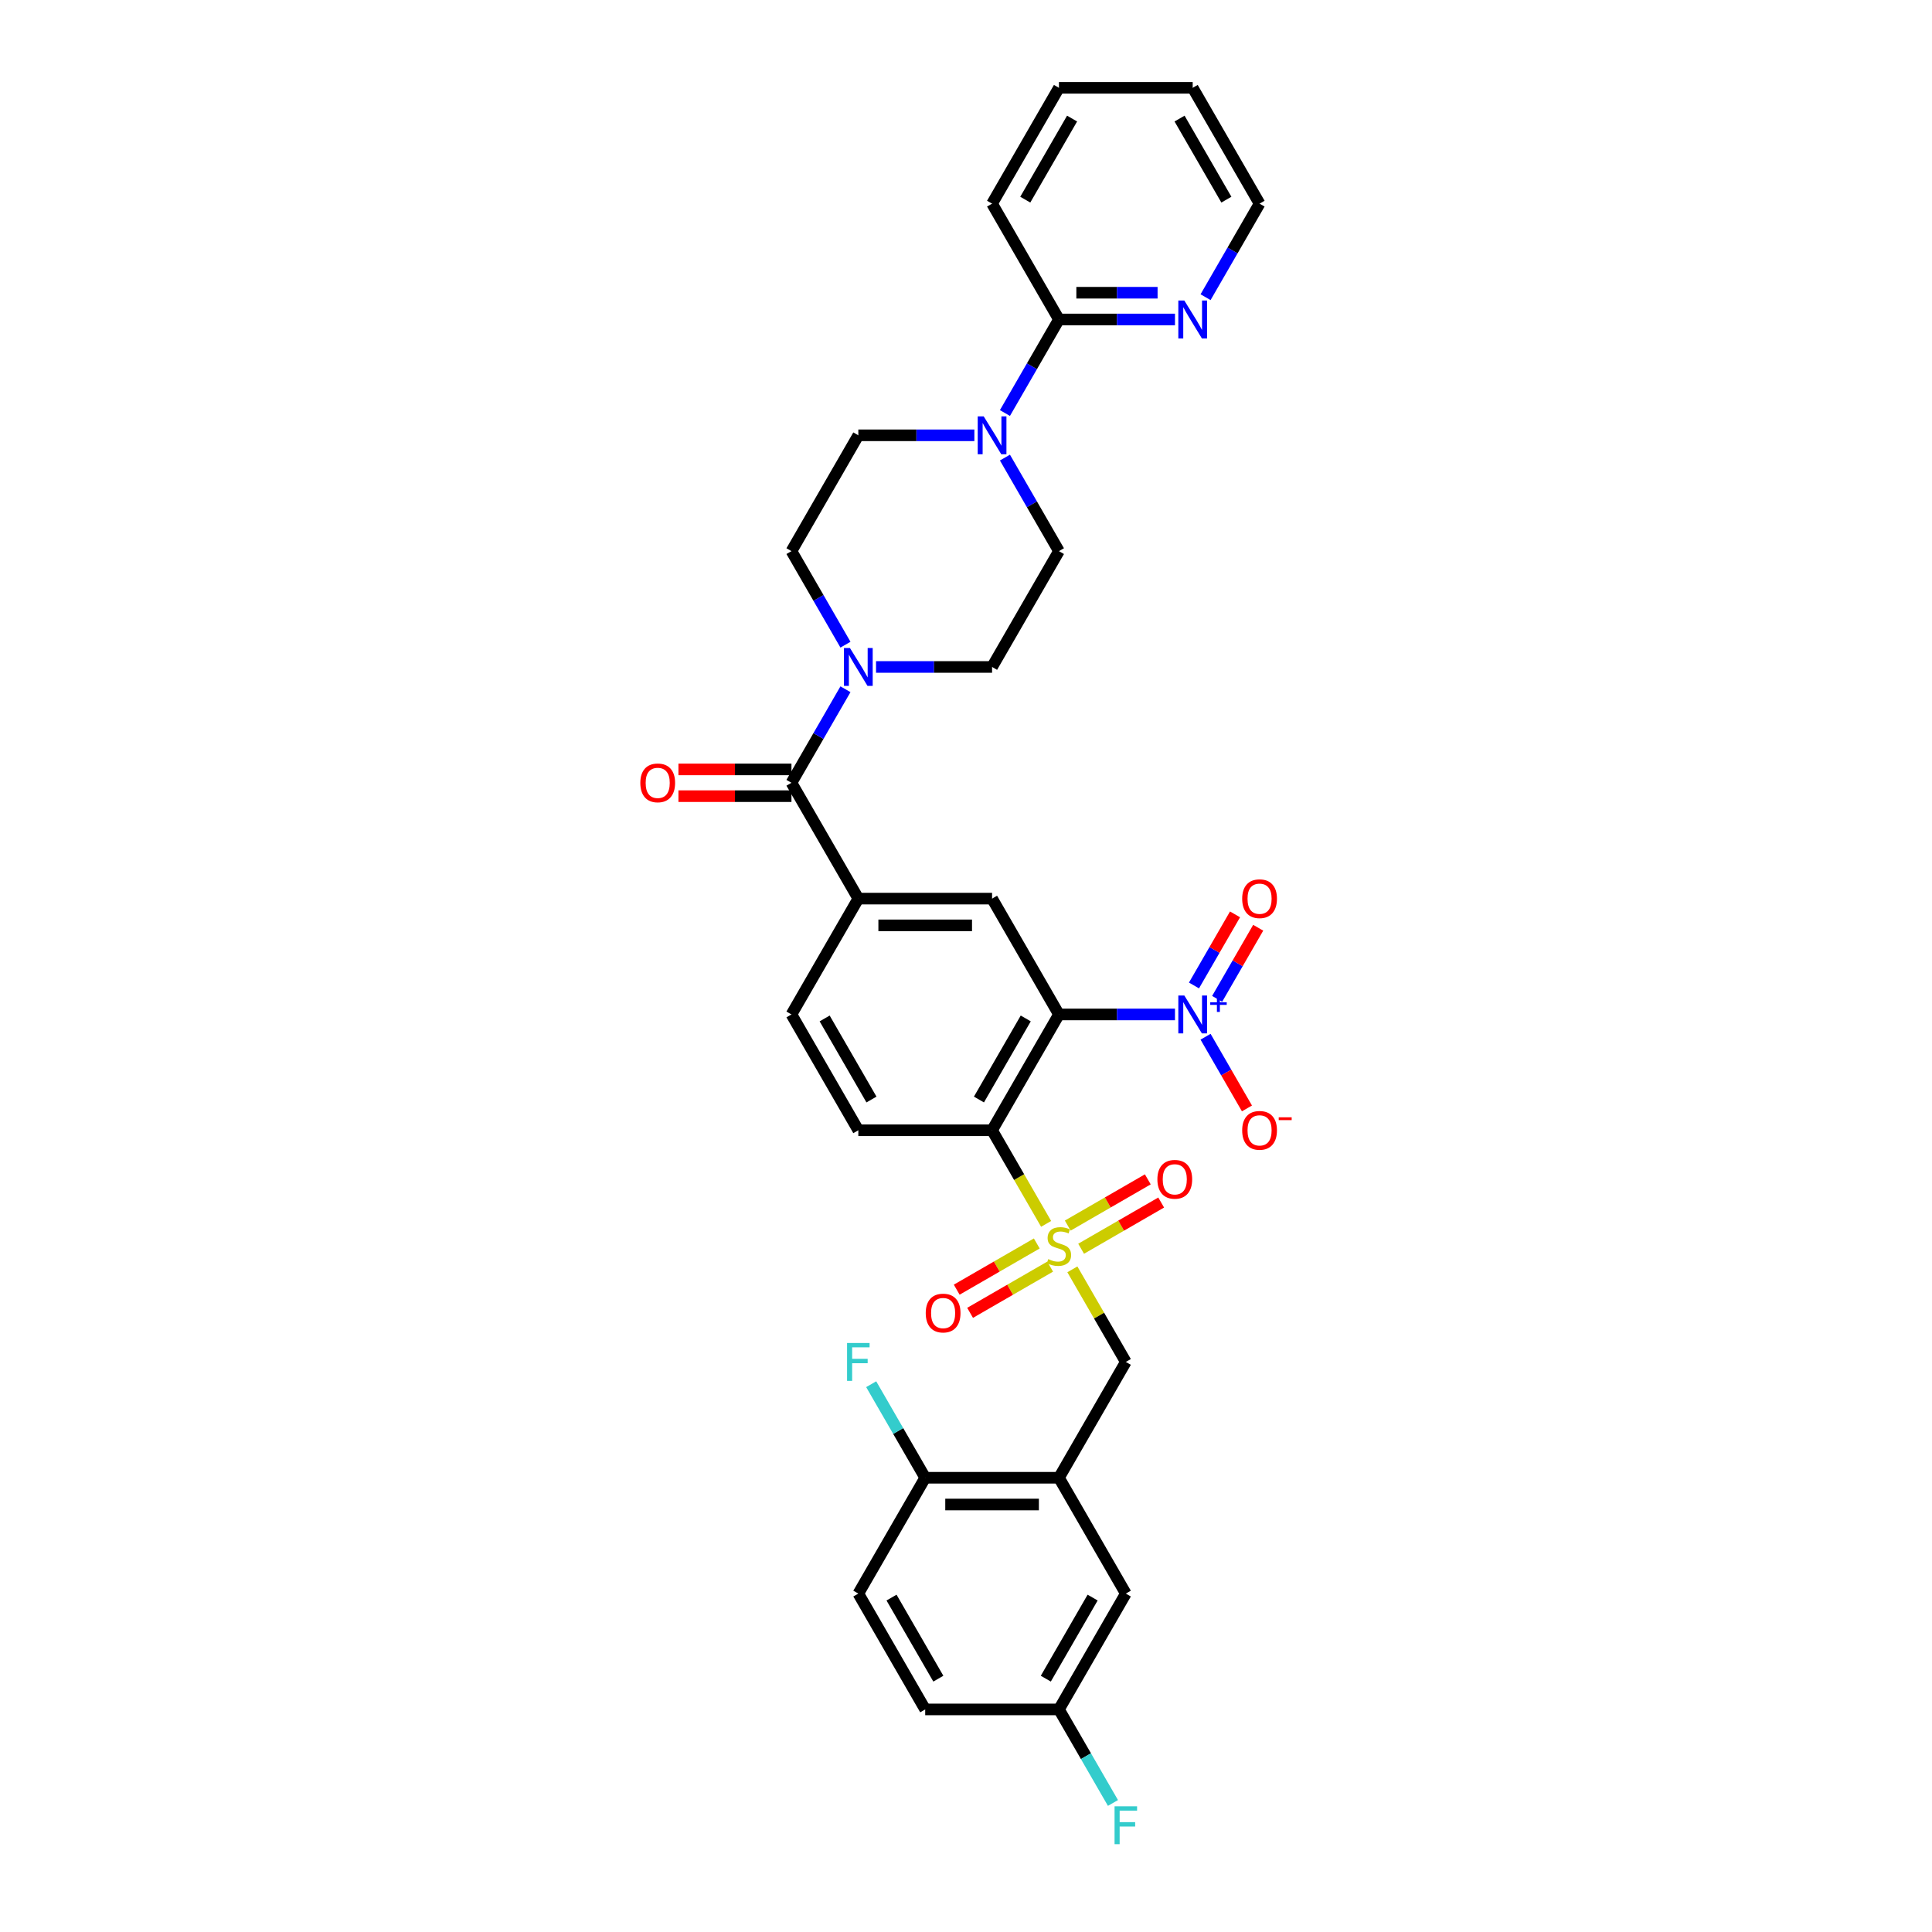 <?xml version='1.0' encoding='iso-8859-1'?>
<svg version='1.1' baseProfile='full'
              xmlns='http://www.w3.org/2000/svg'
                      xmlns:rdkit='http://www.rdkit.org/xml'
                      xmlns:xlink='http://www.w3.org/1999/xlink'
                  xml:space='preserve'
width='1000px' height='1000px' viewBox='0 0 1000 1000'>
<!-- END OF HEADER -->
<rect style='opacity:1.0;fill:#FFFFFF;stroke:none' width='1000' height='1000' x='0' y='0'> </rect>
<path class='bond-1' d='M 541.467,633.475 L 527.482,609.251' style='fill:none;fill-rule:evenodd;stroke:#CCCC00;stroke-width:6px;stroke-linecap:butt;stroke-linejoin:miter;stroke-opacity:1' />
<path class='bond-1' d='M 527.482,609.251 L 513.496,585.028' style='fill:none;fill-rule:evenodd;stroke:#000000;stroke-width:6px;stroke-linecap:butt;stroke-linejoin:miter;stroke-opacity:1' />
<path class='bond-9' d='M 555.056,657.012 L 568.89,680.972' style='fill:none;fill-rule:evenodd;stroke:#CCCC00;stroke-width:6px;stroke-linecap:butt;stroke-linejoin:miter;stroke-opacity:1' />
<path class='bond-9' d='M 568.89,680.972 L 582.724,704.933' style='fill:none;fill-rule:evenodd;stroke:#000000;stroke-width:6px;stroke-linecap:butt;stroke-linejoin:miter;stroke-opacity:1' />
<path class='bond-12' d='M 559.588,646.347 L 580.306,634.385' style='fill:none;fill-rule:evenodd;stroke:#CCCC00;stroke-width:6px;stroke-linecap:butt;stroke-linejoin:miter;stroke-opacity:1' />
<path class='bond-12' d='M 580.306,634.385 L 601.025,622.423' style='fill:none;fill-rule:evenodd;stroke:#FF0000;stroke-width:6px;stroke-linecap:butt;stroke-linejoin:miter;stroke-opacity:1' />
<path class='bond-12' d='M 552.665,634.357 L 573.384,622.395' style='fill:none;fill-rule:evenodd;stroke:#CCCC00;stroke-width:6px;stroke-linecap:butt;stroke-linejoin:miter;stroke-opacity:1' />
<path class='bond-12' d='M 573.384,622.395 L 594.102,610.433' style='fill:none;fill-rule:evenodd;stroke:#FF0000;stroke-width:6px;stroke-linecap:butt;stroke-linejoin:miter;stroke-opacity:1' />
<path class='bond-13' d='M 536.632,643.613 L 515.913,655.575' style='fill:none;fill-rule:evenodd;stroke:#CCCC00;stroke-width:6px;stroke-linecap:butt;stroke-linejoin:miter;stroke-opacity:1' />
<path class='bond-13' d='M 515.913,655.575 L 495.195,667.537' style='fill:none;fill-rule:evenodd;stroke:#FF0000;stroke-width:6px;stroke-linecap:butt;stroke-linejoin:miter;stroke-opacity:1' />
<path class='bond-13' d='M 543.555,655.604 L 522.836,667.566' style='fill:none;fill-rule:evenodd;stroke:#CCCC00;stroke-width:6px;stroke-linecap:butt;stroke-linejoin:miter;stroke-opacity:1' />
<path class='bond-13' d='M 522.836,667.566 L 502.118,679.527' style='fill:none;fill-rule:evenodd;stroke:#FF0000;stroke-width:6px;stroke-linecap:butt;stroke-linejoin:miter;stroke-opacity:1' />
<path class='bond-0' d='M 548.11,525.075 L 513.496,585.028' style='fill:none;fill-rule:evenodd;stroke:#000000;stroke-width:6px;stroke-linecap:butt;stroke-linejoin:miter;stroke-opacity:1' />
<path class='bond-0' d='M 530.927,527.145 L 506.698,569.112' style='fill:none;fill-rule:evenodd;stroke:#000000;stroke-width:6px;stroke-linecap:butt;stroke-linejoin:miter;stroke-opacity:1' />
<path class='bond-2' d='M 548.11,525.075 L 578.141,525.075' style='fill:none;fill-rule:evenodd;stroke:#000000;stroke-width:6px;stroke-linecap:butt;stroke-linejoin:miter;stroke-opacity:1' />
<path class='bond-2' d='M 578.141,525.075 L 608.171,525.075' style='fill:none;fill-rule:evenodd;stroke:#0000FF;stroke-width:6px;stroke-linecap:butt;stroke-linejoin:miter;stroke-opacity:1' />
<path class='bond-5' d='M 548.11,525.075 L 513.496,465.122' style='fill:none;fill-rule:evenodd;stroke:#000000;stroke-width:6px;stroke-linecap:butt;stroke-linejoin:miter;stroke-opacity:1' />
<path class='bond-11' d='M 513.496,585.028 L 444.269,585.028' style='fill:none;fill-rule:evenodd;stroke:#000000;stroke-width:6px;stroke-linecap:butt;stroke-linejoin:miter;stroke-opacity:1' />
<path class='bond-14' d='M 623.996,536.608 L 634.708,555.162' style='fill:none;fill-rule:evenodd;stroke:#0000FF;stroke-width:6px;stroke-linecap:butt;stroke-linejoin:miter;stroke-opacity:1' />
<path class='bond-14' d='M 634.708,555.162 L 645.42,573.716' style='fill:none;fill-rule:evenodd;stroke:#FF0000;stroke-width:6px;stroke-linecap:butt;stroke-linejoin:miter;stroke-opacity:1' />
<path class='bond-15' d='M 629.991,517.003 L 640.615,498.601' style='fill:none;fill-rule:evenodd;stroke:#0000FF;stroke-width:6px;stroke-linecap:butt;stroke-linejoin:miter;stroke-opacity:1' />
<path class='bond-15' d='M 640.615,498.601 L 651.24,480.199' style='fill:none;fill-rule:evenodd;stroke:#FF0000;stroke-width:6px;stroke-linecap:butt;stroke-linejoin:miter;stroke-opacity:1' />
<path class='bond-15' d='M 618.001,510.08 L 628.625,491.679' style='fill:none;fill-rule:evenodd;stroke:#0000FF;stroke-width:6px;stroke-linecap:butt;stroke-linejoin:miter;stroke-opacity:1' />
<path class='bond-15' d='M 628.625,491.679 L 639.249,473.277' style='fill:none;fill-rule:evenodd;stroke:#FF0000;stroke-width:6px;stroke-linecap:butt;stroke-linejoin:miter;stroke-opacity:1' />
<path class='bond-3' d='M 409.655,405.17 L 444.269,465.122' style='fill:none;fill-rule:evenodd;stroke:#000000;stroke-width:6px;stroke-linecap:butt;stroke-linejoin:miter;stroke-opacity:1' />
<path class='bond-4' d='M 409.655,405.17 L 423.633,380.96' style='fill:none;fill-rule:evenodd;stroke:#000000;stroke-width:6px;stroke-linecap:butt;stroke-linejoin:miter;stroke-opacity:1' />
<path class='bond-4' d='M 423.633,380.96 L 437.61,356.751' style='fill:none;fill-rule:evenodd;stroke:#0000FF;stroke-width:6px;stroke-linecap:butt;stroke-linejoin:miter;stroke-opacity:1' />
<path class='bond-24' d='M 409.655,398.247 L 380.407,398.247' style='fill:none;fill-rule:evenodd;stroke:#000000;stroke-width:6px;stroke-linecap:butt;stroke-linejoin:miter;stroke-opacity:1' />
<path class='bond-24' d='M 380.407,398.247 L 351.158,398.247' style='fill:none;fill-rule:evenodd;stroke:#FF0000;stroke-width:6px;stroke-linecap:butt;stroke-linejoin:miter;stroke-opacity:1' />
<path class='bond-24' d='M 409.655,412.093 L 380.407,412.093' style='fill:none;fill-rule:evenodd;stroke:#000000;stroke-width:6px;stroke-linecap:butt;stroke-linejoin:miter;stroke-opacity:1' />
<path class='bond-24' d='M 380.407,412.093 L 351.158,412.093' style='fill:none;fill-rule:evenodd;stroke:#FF0000;stroke-width:6px;stroke-linecap:butt;stroke-linejoin:miter;stroke-opacity:1' />
<path class='bond-20' d='M 453.435,345.217 L 483.465,345.217' style='fill:none;fill-rule:evenodd;stroke:#0000FF;stroke-width:6px;stroke-linecap:butt;stroke-linejoin:miter;stroke-opacity:1' />
<path class='bond-20' d='M 483.465,345.217 L 513.496,345.217' style='fill:none;fill-rule:evenodd;stroke:#000000;stroke-width:6px;stroke-linecap:butt;stroke-linejoin:miter;stroke-opacity:1' />
<path class='bond-21' d='M 437.61,333.684 L 423.633,309.474' style='fill:none;fill-rule:evenodd;stroke:#0000FF;stroke-width:6px;stroke-linecap:butt;stroke-linejoin:miter;stroke-opacity:1' />
<path class='bond-21' d='M 423.633,309.474 L 409.655,285.265' style='fill:none;fill-rule:evenodd;stroke:#000000;stroke-width:6px;stroke-linecap:butt;stroke-linejoin:miter;stroke-opacity:1' />
<path class='bond-34' d='M 513.496,465.122 L 444.269,465.122' style='fill:none;fill-rule:evenodd;stroke:#000000;stroke-width:6px;stroke-linecap:butt;stroke-linejoin:miter;stroke-opacity:1' />
<path class='bond-34' d='M 503.112,478.968 L 454.653,478.968' style='fill:none;fill-rule:evenodd;stroke:#000000;stroke-width:6px;stroke-linecap:butt;stroke-linejoin:miter;stroke-opacity:1' />
<path class='bond-6' d='M 504.331,225.312 L 474.3,225.312' style='fill:none;fill-rule:evenodd;stroke:#0000FF;stroke-width:6px;stroke-linecap:butt;stroke-linejoin:miter;stroke-opacity:1' />
<path class='bond-6' d='M 474.3,225.312 L 444.269,225.312' style='fill:none;fill-rule:evenodd;stroke:#000000;stroke-width:6px;stroke-linecap:butt;stroke-linejoin:miter;stroke-opacity:1' />
<path class='bond-10' d='M 520.155,213.779 L 534.132,189.569' style='fill:none;fill-rule:evenodd;stroke:#0000FF;stroke-width:6px;stroke-linecap:butt;stroke-linejoin:miter;stroke-opacity:1' />
<path class='bond-10' d='M 534.132,189.569 L 548.11,165.36' style='fill:none;fill-rule:evenodd;stroke:#000000;stroke-width:6px;stroke-linecap:butt;stroke-linejoin:miter;stroke-opacity:1' />
<path class='bond-36' d='M 520.155,236.845 L 534.132,261.055' style='fill:none;fill-rule:evenodd;stroke:#0000FF;stroke-width:6px;stroke-linecap:butt;stroke-linejoin:miter;stroke-opacity:1' />
<path class='bond-36' d='M 534.132,261.055 L 548.11,285.265' style='fill:none;fill-rule:evenodd;stroke:#000000;stroke-width:6px;stroke-linecap:butt;stroke-linejoin:miter;stroke-opacity:1' />
<path class='bond-7' d='M 548.11,764.885 L 582.724,704.933' style='fill:none;fill-rule:evenodd;stroke:#000000;stroke-width:6px;stroke-linecap:butt;stroke-linejoin:miter;stroke-opacity:1' />
<path class='bond-16' d='M 548.11,764.885 L 478.883,764.885' style='fill:none;fill-rule:evenodd;stroke:#000000;stroke-width:6px;stroke-linecap:butt;stroke-linejoin:miter;stroke-opacity:1' />
<path class='bond-16' d='M 537.726,778.731 L 489.267,778.731' style='fill:none;fill-rule:evenodd;stroke:#000000;stroke-width:6px;stroke-linecap:butt;stroke-linejoin:miter;stroke-opacity:1' />
<path class='bond-18' d='M 548.11,764.885 L 582.724,824.838' style='fill:none;fill-rule:evenodd;stroke:#000000;stroke-width:6px;stroke-linecap:butt;stroke-linejoin:miter;stroke-opacity:1' />
<path class='bond-8' d='M 444.269,465.122 L 409.655,525.075' style='fill:none;fill-rule:evenodd;stroke:#000000;stroke-width:6px;stroke-linecap:butt;stroke-linejoin:miter;stroke-opacity:1' />
<path class='bond-17' d='M 548.11,165.36 L 578.141,165.36' style='fill:none;fill-rule:evenodd;stroke:#000000;stroke-width:6px;stroke-linecap:butt;stroke-linejoin:miter;stroke-opacity:1' />
<path class='bond-17' d='M 578.141,165.36 L 608.171,165.36' style='fill:none;fill-rule:evenodd;stroke:#0000FF;stroke-width:6px;stroke-linecap:butt;stroke-linejoin:miter;stroke-opacity:1' />
<path class='bond-17' d='M 557.119,151.514 L 578.141,151.514' style='fill:none;fill-rule:evenodd;stroke:#000000;stroke-width:6px;stroke-linecap:butt;stroke-linejoin:miter;stroke-opacity:1' />
<path class='bond-17' d='M 578.141,151.514 L 599.162,151.514' style='fill:none;fill-rule:evenodd;stroke:#0000FF;stroke-width:6px;stroke-linecap:butt;stroke-linejoin:miter;stroke-opacity:1' />
<path class='bond-30' d='M 548.11,165.36 L 513.496,105.407' style='fill:none;fill-rule:evenodd;stroke:#000000;stroke-width:6px;stroke-linecap:butt;stroke-linejoin:miter;stroke-opacity:1' />
<path class='bond-19' d='M 444.269,585.028 L 409.655,525.075' style='fill:none;fill-rule:evenodd;stroke:#000000;stroke-width:6px;stroke-linecap:butt;stroke-linejoin:miter;stroke-opacity:1' />
<path class='bond-19' d='M 451.067,569.112 L 426.838,527.145' style='fill:none;fill-rule:evenodd;stroke:#000000;stroke-width:6px;stroke-linecap:butt;stroke-linejoin:miter;stroke-opacity:1' />
<path class='bond-25' d='M 478.883,764.885 L 444.269,824.838' style='fill:none;fill-rule:evenodd;stroke:#000000;stroke-width:6px;stroke-linecap:butt;stroke-linejoin:miter;stroke-opacity:1' />
<path class='bond-27' d='M 478.883,764.885 L 464.905,740.676' style='fill:none;fill-rule:evenodd;stroke:#000000;stroke-width:6px;stroke-linecap:butt;stroke-linejoin:miter;stroke-opacity:1' />
<path class='bond-27' d='M 464.905,740.676 L 450.928,716.466' style='fill:none;fill-rule:evenodd;stroke:#33CCCC;stroke-width:6px;stroke-linecap:butt;stroke-linejoin:miter;stroke-opacity:1' />
<path class='bond-31' d='M 623.996,153.826 L 637.973,129.617' style='fill:none;fill-rule:evenodd;stroke:#0000FF;stroke-width:6px;stroke-linecap:butt;stroke-linejoin:miter;stroke-opacity:1' />
<path class='bond-31' d='M 637.973,129.617 L 651.951,105.407' style='fill:none;fill-rule:evenodd;stroke:#000000;stroke-width:6px;stroke-linecap:butt;stroke-linejoin:miter;stroke-opacity:1' />
<path class='bond-26' d='M 582.724,824.838 L 548.11,884.79' style='fill:none;fill-rule:evenodd;stroke:#000000;stroke-width:6px;stroke-linecap:butt;stroke-linejoin:miter;stroke-opacity:1' />
<path class='bond-26' d='M 565.541,826.908 L 541.311,868.875' style='fill:none;fill-rule:evenodd;stroke:#000000;stroke-width:6px;stroke-linecap:butt;stroke-linejoin:miter;stroke-opacity:1' />
<path class='bond-23' d='M 513.496,345.217 L 548.11,285.265' style='fill:none;fill-rule:evenodd;stroke:#000000;stroke-width:6px;stroke-linecap:butt;stroke-linejoin:miter;stroke-opacity:1' />
<path class='bond-22' d='M 409.655,285.265 L 444.269,225.312' style='fill:none;fill-rule:evenodd;stroke:#000000;stroke-width:6px;stroke-linecap:butt;stroke-linejoin:miter;stroke-opacity:1' />
<path class='bond-35' d='M 444.269,824.838 L 478.883,884.79' style='fill:none;fill-rule:evenodd;stroke:#000000;stroke-width:6px;stroke-linecap:butt;stroke-linejoin:miter;stroke-opacity:1' />
<path class='bond-35' d='M 461.452,826.908 L 485.681,868.875' style='fill:none;fill-rule:evenodd;stroke:#000000;stroke-width:6px;stroke-linecap:butt;stroke-linejoin:miter;stroke-opacity:1' />
<path class='bond-28' d='M 548.11,884.79 L 478.883,884.79' style='fill:none;fill-rule:evenodd;stroke:#000000;stroke-width:6px;stroke-linecap:butt;stroke-linejoin:miter;stroke-opacity:1' />
<path class='bond-29' d='M 548.11,884.79 L 562.087,909' style='fill:none;fill-rule:evenodd;stroke:#000000;stroke-width:6px;stroke-linecap:butt;stroke-linejoin:miter;stroke-opacity:1' />
<path class='bond-29' d='M 562.087,909 L 576.065,933.21' style='fill:none;fill-rule:evenodd;stroke:#33CCCC;stroke-width:6px;stroke-linecap:butt;stroke-linejoin:miter;stroke-opacity:1' />
<path class='bond-32' d='M 513.496,105.407 L 548.11,45.455' style='fill:none;fill-rule:evenodd;stroke:#000000;stroke-width:6px;stroke-linecap:butt;stroke-linejoin:miter;stroke-opacity:1' />
<path class='bond-32' d='M 530.679,103.337 L 554.908,61.37' style='fill:none;fill-rule:evenodd;stroke:#000000;stroke-width:6px;stroke-linecap:butt;stroke-linejoin:miter;stroke-opacity:1' />
<path class='bond-37' d='M 651.951,105.407 L 617.337,45.455' style='fill:none;fill-rule:evenodd;stroke:#000000;stroke-width:6px;stroke-linecap:butt;stroke-linejoin:miter;stroke-opacity:1' />
<path class='bond-37' d='M 634.768,103.337 L 610.539,61.37' style='fill:none;fill-rule:evenodd;stroke:#000000;stroke-width:6px;stroke-linecap:butt;stroke-linejoin:miter;stroke-opacity:1' />
<path class='bond-33' d='M 548.11,45.455 L 617.337,45.455' style='fill:none;fill-rule:evenodd;stroke:#000000;stroke-width:6px;stroke-linecap:butt;stroke-linejoin:miter;stroke-opacity:1' />
<path  class='atom-0' d='M 542.572 651.709
Q 542.793 651.792, 543.707 652.18
Q 544.621 652.567, 545.618 652.817
Q 546.642 653.038, 547.639 653.038
Q 549.494 653.038, 550.574 652.152
Q 551.654 651.238, 551.654 649.66
Q 551.654 648.58, 551.101 647.915
Q 550.574 647.251, 549.744 646.891
Q 548.913 646.531, 547.528 646.115
Q 545.784 645.589, 544.732 645.091
Q 543.707 644.592, 542.959 643.54
Q 542.239 642.488, 542.239 640.716
Q 542.239 638.251, 543.901 636.728
Q 545.59 635.205, 548.913 635.205
Q 551.184 635.205, 553.759 636.285
L 553.122 638.417
Q 550.768 637.448, 548.996 637.448
Q 547.085 637.448, 546.033 638.251
Q 544.981 639.027, 545.009 640.383
Q 545.009 641.436, 545.535 642.073
Q 546.088 642.709, 546.864 643.069
Q 547.667 643.429, 548.996 643.845
Q 550.768 644.399, 551.82 644.952
Q 552.873 645.506, 553.62 646.642
Q 554.396 647.749, 554.396 649.66
Q 554.396 652.374, 552.568 653.841
Q 550.768 655.281, 547.75 655.281
Q 546.005 655.281, 544.676 654.893
Q 543.375 654.533, 541.824 653.897
L 542.572 651.709
' fill='#CCCC00'/>
<path  class='atom-3' d='M 613.004 515.272
L 619.428 525.656
Q 620.065 526.681, 621.089 528.536
Q 622.114 530.392, 622.169 530.502
L 622.169 515.272
L 624.772 515.272
L 624.772 534.878
L 622.086 534.878
L 615.191 523.524
Q 614.388 522.195, 613.53 520.672
Q 612.699 519.149, 612.45 518.678
L 612.45 534.878
L 609.902 534.878
L 609.902 515.272
L 613.004 515.272
' fill='#0000FF'/>
<path  class='atom-3' d='M 626.417 518.806
L 629.871 518.806
L 629.871 515.169
L 631.406 515.169
L 631.406 518.806
L 634.952 518.806
L 634.952 520.122
L 631.406 520.122
L 631.406 523.777
L 629.871 523.777
L 629.871 520.122
L 626.417 520.122
L 626.417 518.806
' fill='#0000FF'/>
<path  class='atom-5' d='M 439.935 335.415
L 446.36 345.799
Q 446.997 346.823, 448.021 348.679
Q 449.046 350.534, 449.101 350.645
L 449.101 335.415
L 451.704 335.415
L 451.704 355.02
L 449.018 355.02
L 442.123 343.667
Q 441.32 342.337, 440.462 340.814
Q 439.631 339.291, 439.382 338.821
L 439.382 355.02
L 436.834 355.02
L 436.834 335.415
L 439.935 335.415
' fill='#0000FF'/>
<path  class='atom-7' d='M 509.163 215.51
L 515.587 225.894
Q 516.224 226.918, 517.248 228.774
Q 518.273 230.629, 518.328 230.74
L 518.328 215.51
L 520.931 215.51
L 520.931 235.115
L 518.245 235.115
L 511.35 223.762
Q 510.547 222.432, 509.689 220.909
Q 508.858 219.386, 508.609 218.916
L 508.609 235.115
L 506.061 235.115
L 506.061 215.51
L 509.163 215.51
' fill='#0000FF'/>
<path  class='atom-13' d='M 599.063 610.422
Q 599.063 605.714, 601.389 603.084
Q 603.715 600.453, 608.062 600.453
Q 612.41 600.453, 614.736 603.084
Q 617.062 605.714, 617.062 610.422
Q 617.062 615.185, 614.708 617.898
Q 612.355 620.584, 608.062 620.584
Q 603.743 620.584, 601.389 617.898
Q 599.063 615.212, 599.063 610.422
M 608.062 618.369
Q 611.053 618.369, 612.659 616.375
Q 614.293 614.354, 614.293 610.422
Q 614.293 606.573, 612.659 604.634
Q 611.053 602.668, 608.062 602.668
Q 605.072 602.668, 603.438 604.607
Q 601.832 606.545, 601.832 610.422
Q 601.832 614.382, 603.438 616.375
Q 605.072 618.369, 608.062 618.369
' fill='#FF0000'/>
<path  class='atom-14' d='M 479.158 679.649
Q 479.158 674.942, 481.484 672.311
Q 483.81 669.68, 488.157 669.68
Q 492.505 669.68, 494.831 672.311
Q 497.157 674.942, 497.157 679.649
Q 497.157 684.412, 494.803 687.126
Q 492.449 689.812, 488.157 689.812
Q 483.838 689.812, 481.484 687.126
Q 479.158 684.44, 479.158 679.649
M 488.157 687.596
Q 491.148 687.596, 492.754 685.603
Q 494.388 683.581, 494.388 679.649
Q 494.388 675.8, 492.754 673.862
Q 491.148 671.896, 488.157 671.896
Q 485.167 671.896, 483.533 673.834
Q 481.927 675.772, 481.927 679.649
Q 481.927 683.609, 483.533 685.603
Q 485.167 687.596, 488.157 687.596
' fill='#FF0000'/>
<path  class='atom-15' d='M 642.951 585.083
Q 642.951 580.375, 645.277 577.745
Q 647.603 575.114, 651.951 575.114
Q 656.298 575.114, 658.624 577.745
Q 660.95 580.375, 660.95 585.083
Q 660.95 589.846, 658.597 592.559
Q 656.243 595.245, 651.951 595.245
Q 647.631 595.245, 645.277 592.559
Q 642.951 589.873, 642.951 585.083
M 651.951 593.03
Q 654.941 593.03, 656.547 591.036
Q 658.181 589.015, 658.181 585.083
Q 658.181 581.234, 656.547 579.296
Q 654.941 577.329, 651.951 577.329
Q 648.96 577.329, 647.326 579.268
Q 645.72 581.206, 645.72 585.083
Q 645.72 589.043, 647.326 591.036
Q 648.96 593.03, 651.951 593.03
' fill='#FF0000'/>
<path  class='atom-15' d='M 661.864 578.314
L 668.571 578.314
L 668.571 579.776
L 661.864 579.776
L 661.864 578.314
' fill='#FF0000'/>
<path  class='atom-16' d='M 642.951 465.178
Q 642.951 460.47, 645.277 457.84
Q 647.603 455.209, 651.951 455.209
Q 656.298 455.209, 658.624 457.84
Q 660.95 460.47, 660.95 465.178
Q 660.95 469.941, 658.597 472.654
Q 656.243 475.34, 651.951 475.34
Q 647.631 475.34, 645.277 472.654
Q 642.951 469.968, 642.951 465.178
M 651.951 473.125
Q 654.941 473.125, 656.547 471.131
Q 658.181 469.11, 658.181 465.178
Q 658.181 461.329, 656.547 459.39
Q 654.941 457.424, 651.951 457.424
Q 648.96 457.424, 647.326 459.363
Q 645.72 461.301, 645.72 465.178
Q 645.72 469.138, 647.326 471.131
Q 648.96 473.125, 651.951 473.125
' fill='#FF0000'/>
<path  class='atom-18' d='M 613.004 155.557
L 619.428 165.941
Q 620.065 166.966, 621.089 168.821
Q 622.114 170.676, 622.169 170.787
L 622.169 155.557
L 624.772 155.557
L 624.772 175.162
L 622.086 175.162
L 615.191 163.809
Q 614.388 162.48, 613.53 160.957
Q 612.699 159.434, 612.45 158.963
L 612.45 175.162
L 609.902 175.162
L 609.902 155.557
L 613.004 155.557
' fill='#0000FF'/>
<path  class='atom-25' d='M 331.429 405.225
Q 331.429 400.518, 333.755 397.887
Q 336.081 395.257, 340.428 395.257
Q 344.776 395.257, 347.102 397.887
Q 349.428 400.518, 349.428 405.225
Q 349.428 409.988, 347.074 412.702
Q 344.72 415.388, 340.428 415.388
Q 336.108 415.388, 333.755 412.702
Q 331.429 410.016, 331.429 405.225
M 340.428 413.173
Q 343.419 413.173, 345.025 411.179
Q 346.659 409.157, 346.659 405.225
Q 346.659 401.376, 345.025 399.438
Q 343.419 397.472, 340.428 397.472
Q 337.438 397.472, 335.804 399.41
Q 334.198 401.349, 334.198 405.225
Q 334.198 409.185, 335.804 411.179
Q 337.438 413.173, 340.428 413.173
' fill='#FF0000'/>
<path  class='atom-28' d='M 438.44 695.13
L 450.098 695.13
L 450.098 697.373
L 441.071 697.373
L 441.071 703.327
L 449.101 703.327
L 449.101 705.597
L 441.071 705.597
L 441.071 714.735
L 438.44 714.735
L 438.44 695.13
' fill='#33CCCC'/>
<path  class='atom-30' d='M 576.895 934.94
L 588.552 934.94
L 588.552 937.183
L 579.525 937.183
L 579.525 943.137
L 587.556 943.137
L 587.556 945.407
L 579.525 945.407
L 579.525 954.545
L 576.895 954.545
L 576.895 934.94
' fill='#33CCCC'/>
</svg>
